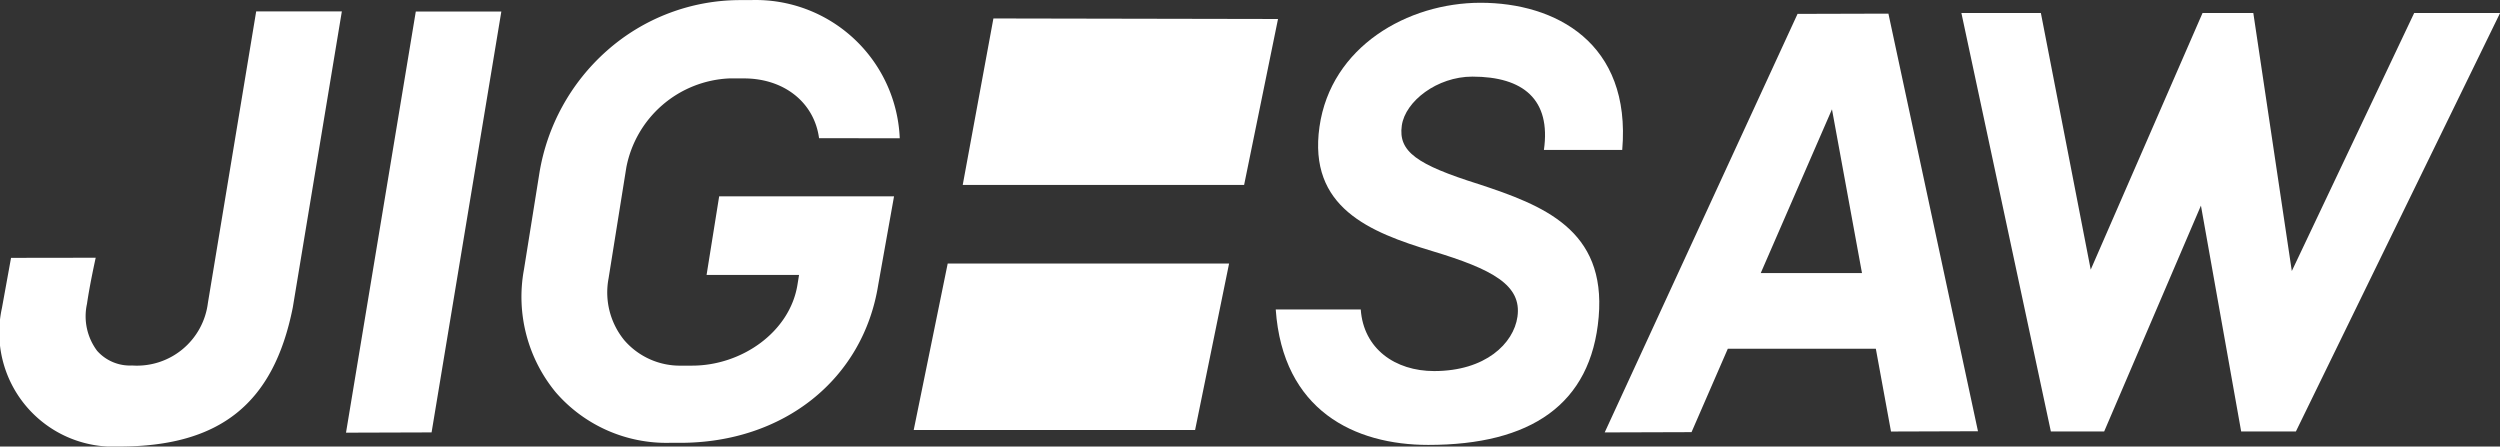<svg height="33.147" viewBox="0 0 185.58 33.147" width="185.58" xmlns="http://www.w3.org/2000/svg"><rect x="0" y="0" width="185.58" height="33.147" fill="#333333" stroke="none"/><g fill="#fff"><g><path d="m512.769 212.252-14.316 31.068 6.446-.02 2.693-6.191h10.988l1.126 6.145 6.456-.021-6.648-31zm-2.733 19.24 5.288-12.156 2.228 12.156z" transform="translate(-379.333 -211.221)"/><path d="m296.477 229.933h6.864l-.116.72c-.564 3.522-4.149 6.011-7.82 6.011h-.774a5.456 5.456 0 0 1 -4.254-1.877 5.6 5.6 0 0 1 -1.177-4.587l1.322-8.257a8.157 8.157 0 0 1 7.637-6.6h1.094c2.978 0 5.219 1.786 5.574 4.437l5.99.007a10.705 10.705 0 0 0 -11.067-10.258h-.774a14.928 14.928 0 0 0 -9.918 3.776 15.444 15.444 0 0 0 -4.992 9.076l-1.142 7.133a11.145 11.145 0 0 0 2.358 9.131 10.857 10.857 0 0 0 8.461 3.749h.774c7.67 0 13.577-4.707 14.7-11.713l1.176-6.583h-12.981z" transform="translate(-244.027 -209.522)"/><path d="m247.769 242.955-.021.127 6.352-.02 5.178-31.241h-6.35z" transform="translate(-222.063 -210.964)"/><path d="m594.016 231.267-2.858-19.152h-3.77l-8.3 19.049-3.7-19.049h-5.9l6.641 31.059h3.959l7.182-16.764 2.986 16.764h4.064l15.155-31.059h-6.376z" transform="translate(-423.89 -211.148)"/><path d="m363.347 262.007-2.524 12.36h20.888l2.524-12.36z" transform="translate(-292.997 -242.446)"/><path d="m372.864 213.2-2.278 12.36h20.888l2.517-12.32z" transform="translate(-299.121 -211.83)"/><path d="m197.849 211.792-3.586 21.655a5.308 5.308 0 0 1 -5.628 4.629 3.256 3.256 0 0 1 -2.593-1.088 4.276 4.276 0 0 1 -.753-3.485c.211-1.474.648-3.426.648-3.426l-6.285.009-.675 3.718a8.469 8.469 0 0 0 8.69 10.288c7.5 0 11.477-3.183 12.9-10.325l3.641-21.976z" transform="translate(-178.832 -210.945)"/></g><path d="m447.98 223.532c-4.573-1.443-5.968-2.409-5.691-4.348.258-1.8 2.623-3.628 5.237-3.628 3.771 0 5.847 1.688 5.311 5.444h5.814c.681-7.98-4.979-10.926-10.516-10.926-5.41 0-11.108 3.251-11.957 9.2-.855 6 3.733 7.832 8.357 9.229 4.5 1.353 6.673 2.536 6.338 4.88-.283 1.982-2.372 4.03-6.183 4.03-2.9 0-5.246-1.659-5.449-4.574h-6.311c.524 7.5 5.851 10.056 11.329 10.056 7.578 0 12.086-2.988 12.644-9.495s-4.145-8.292-8.924-9.87" transform="translate(-338.23 -209.868)"/></g></svg>